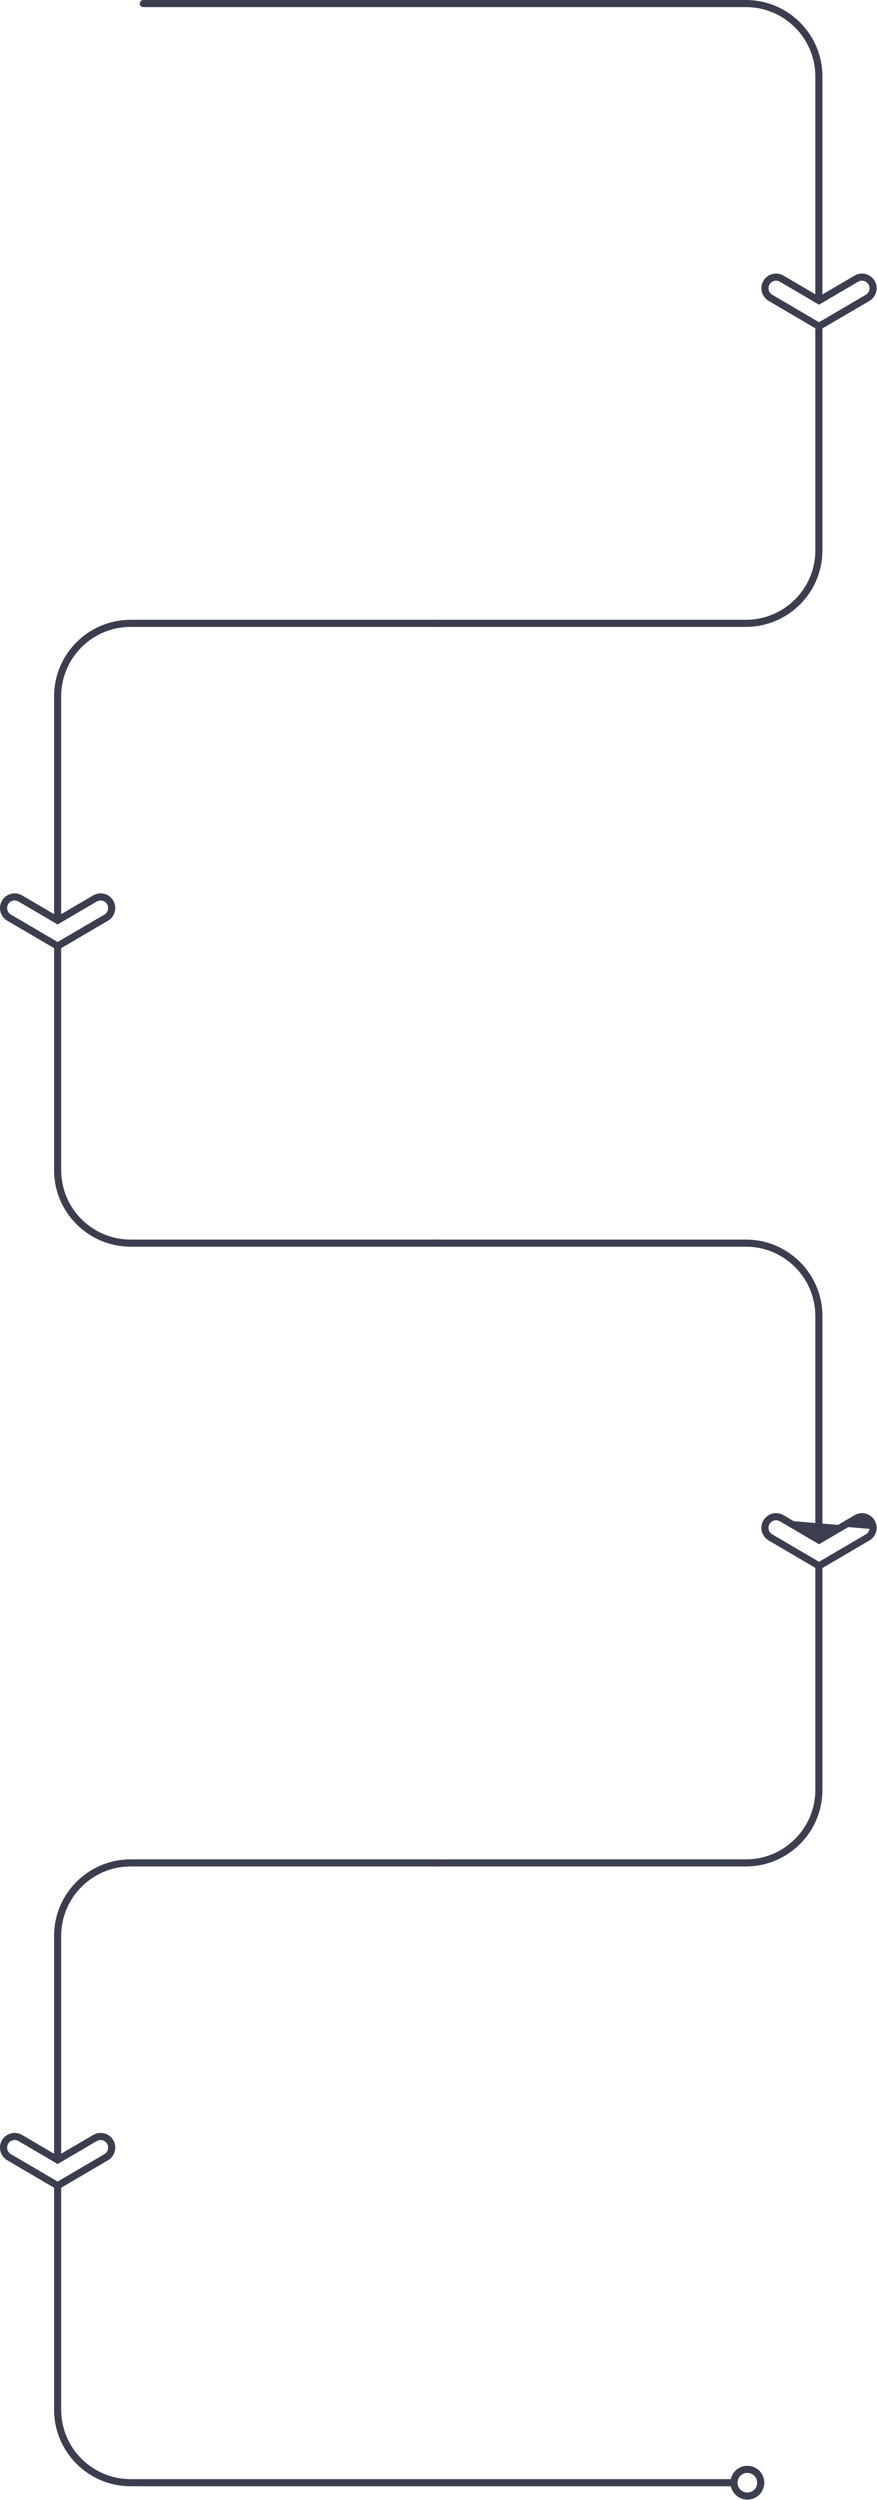 <?xml version="1.0" encoding="UTF-8"?> <svg xmlns="http://www.w3.org/2000/svg" width="1318" height="3754" viewBox="0 0 1318 3754" fill="none"><g clip-path="url(#clip0_110_156)"><path d="M215.36 1C212.968 1 211.02 2.948 211.02 5.34C211.02 7.732 212.968 9.68 215.36 9.68H1121.01C1179.08 9.68 1226.32 56.854 1226.32 114.84V449.55C1226.32 451.942 1228.27 453.89 1230.66 453.89C1233.05 453.89 1235 451.942 1235 449.55V114.84C1235 52.066 1183.86 1 1121.01 1H215.36Z" fill="#3A3E4F" stroke="#3A3E4F" stroke-width="2"></path><path d="M657.64 939.4V940.4H658.64H1121.01C1183.86 940.4 1235 889.334 1235 826.56V489.63V488.63H1234H1227.32H1226.32V489.63V826.56C1226.32 884.547 1179.08 931.72 1121.01 931.72H658.64H657.64V932.72V939.4Z" fill="#3A3E4F" stroke="#3A3E4F" stroke-width="2"></path><path d="M83.28 1419.35H82.28V1420.35V1757.28C82.28 1820.05 133.419 1871.12 196.27 1871.12H658.64H659.64V1870.12V1863.44V1862.44H658.64H196.27C138.201 1862.44 90.96 1815.27 90.96 1757.28V1420.35V1419.35H89.96H83.28Z" fill="#3A3E4F" stroke="#3A3E4F" stroke-width="2"></path><path d="M82.28 1380.27V1381.27H83.28H89.96H90.96V1380.27V1045.56C90.96 987.574 138.201 940.4 196.27 940.4H658.64H659.64V939.4V932.72V931.72H658.64H196.27C133.419 931.72 82.28 982.787 82.28 1045.56V1380.27Z" fill="#3A3E4F" stroke="#3A3E4F" stroke-width="2"></path><path d="M657.64 1870.12V1871.12H658.64H1121.01C1179.08 1871.12 1226.32 1918.29 1226.32 1976.28V2310.99V2311.99H1227.32H1234H1235V2310.99V1976.28C1235 1913.51 1183.86 1862.44 1121.01 1862.44H658.64H657.64V1863.44V1870.12Z" fill="#3A3E4F" stroke="#3A3E4F" stroke-width="2"></path><path d="M657.64 2800.84V2801.84H658.64H1121.01C1183.86 2801.84 1235 2750.77 1235 2688V2351.07V2350.07H1234H1227.32H1226.32V2351.07V2688C1226.32 2745.99 1179.08 2793.16 1121.01 2793.16H658.64H657.64V2794.16V2800.84Z" fill="#3A3E4F" stroke="#3A3E4F" stroke-width="2"></path><path d="M82.28 3281.78V3618.71C82.28 3681.48 133.419 3732.55 196.27 3732.55H1101.92C1104.31 3732.55 1106.26 3730.61 1106.26 3728.21C1106.26 3725.81 1104.31 3723.87 1101.92 3723.87H196.27C138.201 3723.87 90.96 3676.7 90.96 3618.71V3281.78C90.96 3279.38 89.023 3277.44 86.62 3277.44C84.216 3277.44 82.28 3279.39 82.28 3281.78Z" fill="#3A3E4F" stroke="#3A3E4F" stroke-width="2"></path><path d="M1123.18 3703.79C1109.71 3703.79 1098.75 3714.75 1098.75 3728.22C1098.75 3741.69 1109.71 3752.65 1123.18 3752.65C1136.65 3752.65 1147.61 3741.69 1147.61 3728.22C1147.61 3714.75 1136.65 3703.79 1123.18 3703.79ZM1123.18 3712.47C1131.87 3712.47 1138.93 3719.53 1138.93 3728.22C1138.93 3736.91 1131.87 3743.97 1123.18 3743.97C1114.49 3743.97 1107.43 3736.91 1107.43 3728.22C1107.43 3719.53 1114.49 3712.47 1123.18 3712.47Z" fill="#3A3E4F" stroke="#3A3E4F" stroke-width="2"></path><path d="M82.28 3241.7V3242.7H83.28H89.96H90.96V3241.7V2906.99C90.96 2849 138.201 2801.83 196.27 2801.83H658.64H659.64V2800.83V2794.15V2793.15H658.64H196.27C133.419 2793.15 82.28 2844.22 82.28 2906.99V3241.7Z" fill="#3A3E4F" stroke="#3A3E4F" stroke-width="2"></path><path d="M1148.15 422.204C1146.43 425.139 1145.45 428.448 1145.28 431.83H1145.25V432.83C1145.25 440.275 1149.24 447.233 1155.65 450.993L1230.36 494.783L1230.87 495.079L1231.38 494.783L1306.09 450.993C1316.09 445.123 1319.46 432.211 1313.59 422.204C1307.72 412.198 1294.81 408.828 1284.8 414.697L1230.87 446.311L1176.94 414.697C1166.93 408.828 1154.02 412.198 1148.15 422.204ZM1307.8 432.83V433.535C1307.57 437.535 1305.42 441.352 1301.72 443.517H1301.71L1230.89 485.031L1160.07 443.517C1156.29 441.307 1153.95 437.216 1153.95 432.84C1153.95 430.661 1154.54 428.505 1155.65 426.605C1159.09 420.723 1166.68 418.742 1172.56 422.193L1230.37 456.083L1230.88 456.379L1231.39 456.083L1289.2 422.193C1295.07 418.752 1302.66 420.732 1306.11 426.607C1307.25 428.558 1307.8 430.712 1307.8 432.83Z" fill="#3A3E4F" stroke="#3A3E4F" stroke-width="2"></path><path d="M3.897 1352.93C2.079 1356.04 1.086 1359.56 1.014 1363.13L1 1363.15V1363.56C1 1371 4.988 1377.96 11.404 1381.72L86.114 1425.51L86.62 1425.81L87.126 1425.51L161.836 1381.72C171.842 1375.85 175.212 1362.94 169.343 1352.93C163.473 1342.93 150.561 1339.56 140.554 1345.43L86.62 1377.04L32.686 1345.43C22.679 1339.56 9.767 1342.93 3.897 1352.93ZM163.55 1363.55V1364.04C163.386 1368.11 161.221 1372.02 157.455 1374.23H157.454L86.63 1415.74L15.806 1374.23C12.032 1372.02 9.69 1367.93 9.69 1363.55C9.69 1361.38 10.281 1359.22 11.393 1357.33L11.393 1357.32C14.833 1351.44 22.43 1349.47 28.304 1352.91L86.124 1386.8L86.63 1387.1L87.136 1386.8L144.945 1352.91C150.818 1349.47 158.407 1351.45 161.858 1357.33C163.004 1359.28 163.55 1361.43 163.55 1363.55Z" fill="#3A3E4F" stroke="#3A3E4F" stroke-width="2"></path><path d="M1307.8 2294.97V2294.27C1307.8 2292.15 1307.25 2290 1306.11 2288.05C1302.66 2282.17 1295.07 2280.19 1289.2 2283.63L1231.39 2317.52L1230.88 2317.82L1230.37 2317.52L1172.57 2283.63L1307.8 2294.97ZM1307.8 2294.97C1307.57 2298.98 1305.42 2302.79 1301.72 2304.96H1301.71L1230.89 2346.47L1160.07 2304.96C1156.29 2302.75 1153.95 2298.66 1153.95 2294.28C1153.95 2292.1 1154.54 2289.94 1155.65 2288.05C1159.09 2282.16 1166.68 2280.19 1172.56 2283.63L1307.8 2294.97ZM1148.15 2283.64C1146.43 2286.58 1145.45 2289.89 1145.28 2293.27H1145.25V2294.27C1145.25 2301.72 1149.24 2308.67 1155.65 2312.43L1230.36 2356.22L1230.87 2356.52L1231.38 2356.22L1306.09 2312.43C1316.09 2306.57 1319.46 2293.66 1313.59 2283.64C1307.72 2273.64 1294.81 2270.27 1284.8 2276.14L1230.87 2307.75L1176.94 2276.14C1166.93 2270.27 1154.02 2273.64 1148.15 2283.64Z" fill="#3A3E4F"></path><path d="M1307.8 2294.97V2294.27C1307.8 2292.15 1307.25 2290 1306.11 2288.05C1302.66 2282.17 1295.07 2280.19 1289.2 2283.63L1231.39 2317.52L1230.88 2317.82L1230.37 2317.52L1172.57 2283.63L1307.8 2294.97ZM1307.8 2294.97C1307.57 2298.98 1305.42 2302.79 1301.72 2304.96H1301.71L1230.89 2346.47L1160.07 2304.96C1156.29 2302.75 1153.95 2298.66 1153.95 2294.28C1153.95 2292.1 1154.54 2289.94 1155.65 2288.05C1159.09 2282.16 1166.68 2280.19 1172.56 2283.63L1307.8 2294.97ZM1148.15 2283.64C1146.43 2286.58 1145.45 2289.89 1145.28 2293.27H1145.25V2294.27C1145.25 2301.72 1149.24 2308.67 1155.65 2312.43L1230.36 2356.22L1230.87 2356.52L1231.38 2356.22L1306.09 2312.43C1316.09 2306.57 1319.46 2293.66 1313.59 2283.64C1307.72 2273.64 1294.81 2270.27 1284.8 2276.14L1230.87 2307.75L1176.94 2276.14C1166.93 2270.27 1154.02 2273.64 1148.15 2283.64Z" stroke="#3A3E4F" stroke-width="2"></path><path d="M3.897 3214.36C2.079 3217.47 1.086 3220.99 1.014 3224.56L1 3224.58V3224.99C1 3232.43 4.988 3239.39 11.404 3243.15L86.114 3286.94L86.62 3287.24L87.126 3286.94L161.835 3243.15C171.842 3237.29 175.212 3224.37 169.343 3214.36C163.473 3204.36 150.561 3200.99 140.554 3206.86L86.62 3238.47L32.686 3206.86C22.679 3200.99 9.767 3204.36 3.897 3214.36ZM163.55 3224.98H163.56C163.552 3229.23 161.367 3233.36 157.455 3235.65H157.454L86.63 3277.16L15.806 3235.65C12.032 3233.44 9.69 3229.35 9.69 3224.97C9.69 3222.8 10.281 3220.65 11.393 3218.75C14.833 3212.86 22.43 3210.89 28.305 3214.33L86.124 3248.22L86.63 3248.52L87.136 3248.22L144.945 3214.33C150.818 3210.89 158.406 3212.87 161.857 3218.75C163.005 3220.71 163.55 3222.86 163.55 3224.98Z" fill="#3A3E4F" stroke="#3A3E4F" stroke-width="2"></path></g><defs><clipPath id="clip0_110_156"><rect width="1318" height="3754" fill="white"></rect></clipPath></defs></svg> 